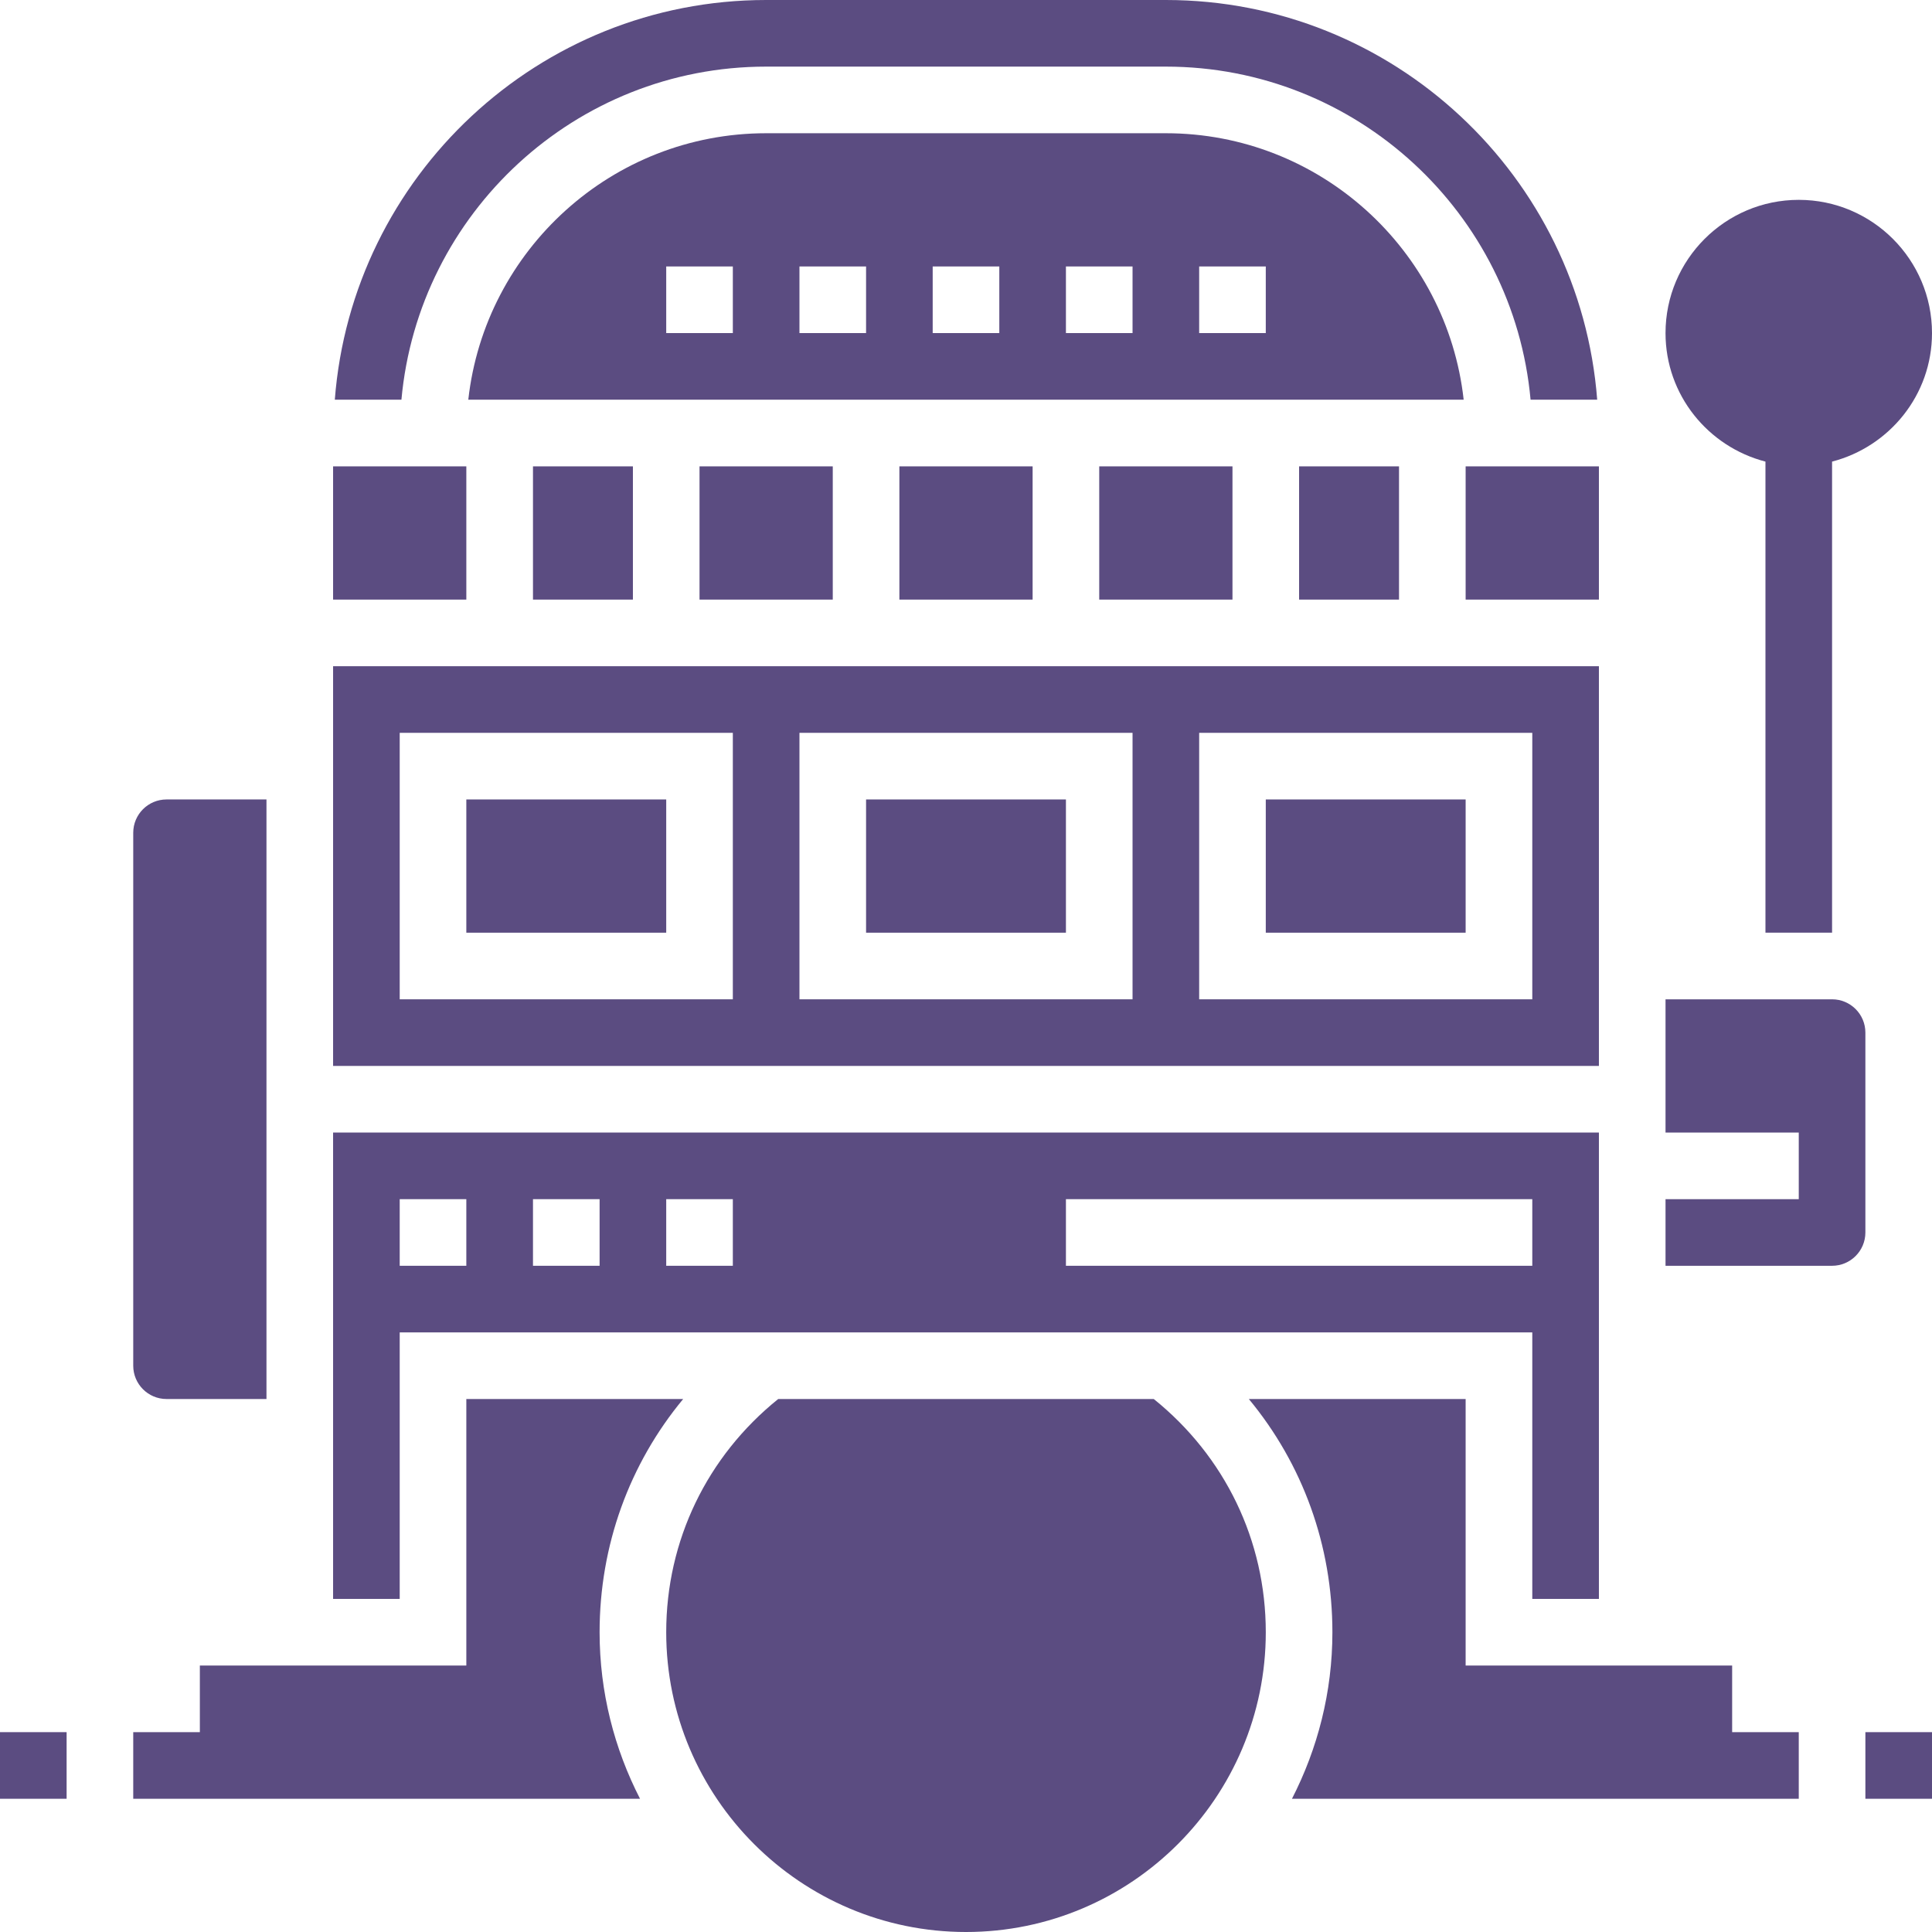 <svg width="42" height="42" viewBox="0 0 54 54" fill="none" xmlns="http://www.w3.org/2000/svg">
<g clip-path="url(#clip0)">
<path d="M49.345 12.902V26.069H51.207V12.902C52.809 12.486 54 11.041 54 9.31C54 7.256 52.33 5.586 50.276 5.586C48.222 5.586 46.552 7.256 46.552 9.31C46.552 11.041 47.742 12.486 49.345 12.902Z" fill="#5B4C81"/>
<path d="M52.138 48.414H54V50.276H52.138V48.414Z" fill="#5B4C81"/>
<path d="M0 48.414H1.862V50.276H0V48.414Z" fill="#5B4C81"/>
<path d="M9.31 13.035H13.034V16.759H9.31V13.035Z" fill="#5B4C81"/>
<path d="M14.897 13.035H17.69V16.759H14.897V13.035Z" fill="#5B4C81"/>
<path d="M13.034 22.345H18.621V26.069H13.034V22.345Z" fill="#5B4C81"/>
<path d="M24.207 22.345H29.793V26.069H24.207V22.345Z" fill="#5B4C81"/>
<path d="M19.552 13.035H23.276V16.759H19.552V13.035Z" fill="#5B4C81"/>
<path d="M30.724 13.035H34.448V16.759H30.724V13.035Z" fill="#5B4C81"/>
<path d="M21.414 1.862H32.586C37.919 1.862 42.308 5.96 42.78 11.172H44.642C44.164 4.933 38.945 0 32.586 0H21.414C15.055 0 9.836 4.933 9.358 11.172H11.22C11.692 5.96 16.081 1.862 21.414 1.862Z" fill="#5B4C81"/>
<path d="M25.138 13.035H28.862V16.759H25.138V13.035Z" fill="#5B4C81"/>
<path d="M40.965 13.035H44.69V16.759H40.965V13.035Z" fill="#5B4C81"/>
<path d="M32.586 3.724H21.414C17.108 3.724 13.554 6.989 13.089 11.172H40.91C40.446 6.989 36.892 3.724 32.586 3.724ZM20.483 9.31H18.621V7.448H20.483V9.31ZM24.207 9.31H22.345V7.448H24.207V9.31ZM27.931 9.31H26.069V7.448H27.931V9.31ZM31.655 9.31H29.793V7.448H31.655V9.31ZM35.379 9.31H33.517V7.448H35.379V9.31Z" fill="#5B4C81"/>
<path d="M35.379 22.345H40.965V26.069H35.379V22.345Z" fill="#5B4C81"/>
<path d="M36.31 13.035H39.103V16.759H36.31V13.035Z" fill="#5B4C81"/>
<path d="M32.248 39.103H27.931V41.137C29.012 41.523 29.793 42.547 29.793 43.759H27.931C27.931 43.245 27.514 42.828 27 42.828C26.486 42.828 26.069 43.245 26.069 43.759C26.069 44.272 26.486 44.69 27 44.69C28.54 44.69 29.793 45.943 29.793 47.483C29.793 48.695 25.921 45.235 24.84 45.621H22.41L26.069 52.138V50.105C24.988 49.719 24.207 48.695 24.207 47.483H26.069C26.069 47.997 26.486 48.414 27 48.414C27.514 48.414 27.931 47.997 27.931 47.483C27.931 46.969 27.514 46.552 27 46.552C25.46 46.552 29.793 52.57 29.793 51.03C29.793 49.818 30.779 46.556 31.86 46.17L27.931 39.103H21.751C19.763 40.704 18.621 43.058 18.621 45.621C18.621 50.241 22.379 54 27 54C31.621 54 35.379 50.241 35.379 45.621C35.379 43.058 34.236 40.704 32.248 39.103Z" fill="#5B4C81"/>
<path d="M19.095 39.103H13.034V46.552H5.586V48.414H3.724V50.276H17.889C17.171 48.878 16.759 47.297 16.759 45.621C16.759 43.194 17.592 40.916 19.095 39.103Z" fill="#5B4C81"/>
<path d="M11.172 37.241H42.828V44.69H44.69V31.655H9.31V44.69H11.172V37.241ZM29.793 33.517H42.828V35.379H29.793V33.517ZM18.621 33.517H20.483V35.379H18.621V33.517ZM14.897 33.517H16.759V35.379H14.897V33.517ZM11.172 33.517H13.034V35.379H11.172V33.517Z" fill="#5B4C81"/>
<path d="M48.414 46.552H40.965V39.103H34.905C36.408 40.916 37.241 43.195 37.241 45.621C37.241 47.297 36.828 48.878 36.111 50.276H50.276V48.414H48.414V46.552Z" fill="#5B4C81"/>
<path d="M52.138 28.862C52.138 28.348 51.721 27.931 51.207 27.931H46.552V31.655H50.276V33.517H46.552V35.379H51.207C51.721 35.379 52.138 34.962 52.138 34.448V28.862Z" fill="#5B4C81"/>
<path d="M4.655 39.103H7.448V22.345H4.655C4.141 22.345 3.724 22.762 3.724 23.276V38.172C3.724 38.686 4.141 39.103 4.655 39.103Z" fill="#5B4C81"/>
<path d="M44.69 18.621H9.31V29.793H44.69V18.621ZM20.483 27.931H11.172V20.483H20.483V27.931ZM31.655 27.931H22.345V20.483H31.655V27.931ZM42.828 27.931H33.517V20.483H42.828V27.931Z" fill="#5B4C81"/>
</g>
<defs>
<clipPath id="clip0">
<rect width="54" height="54" fill="white"/>
</clipPath>
</defs>
</svg>
